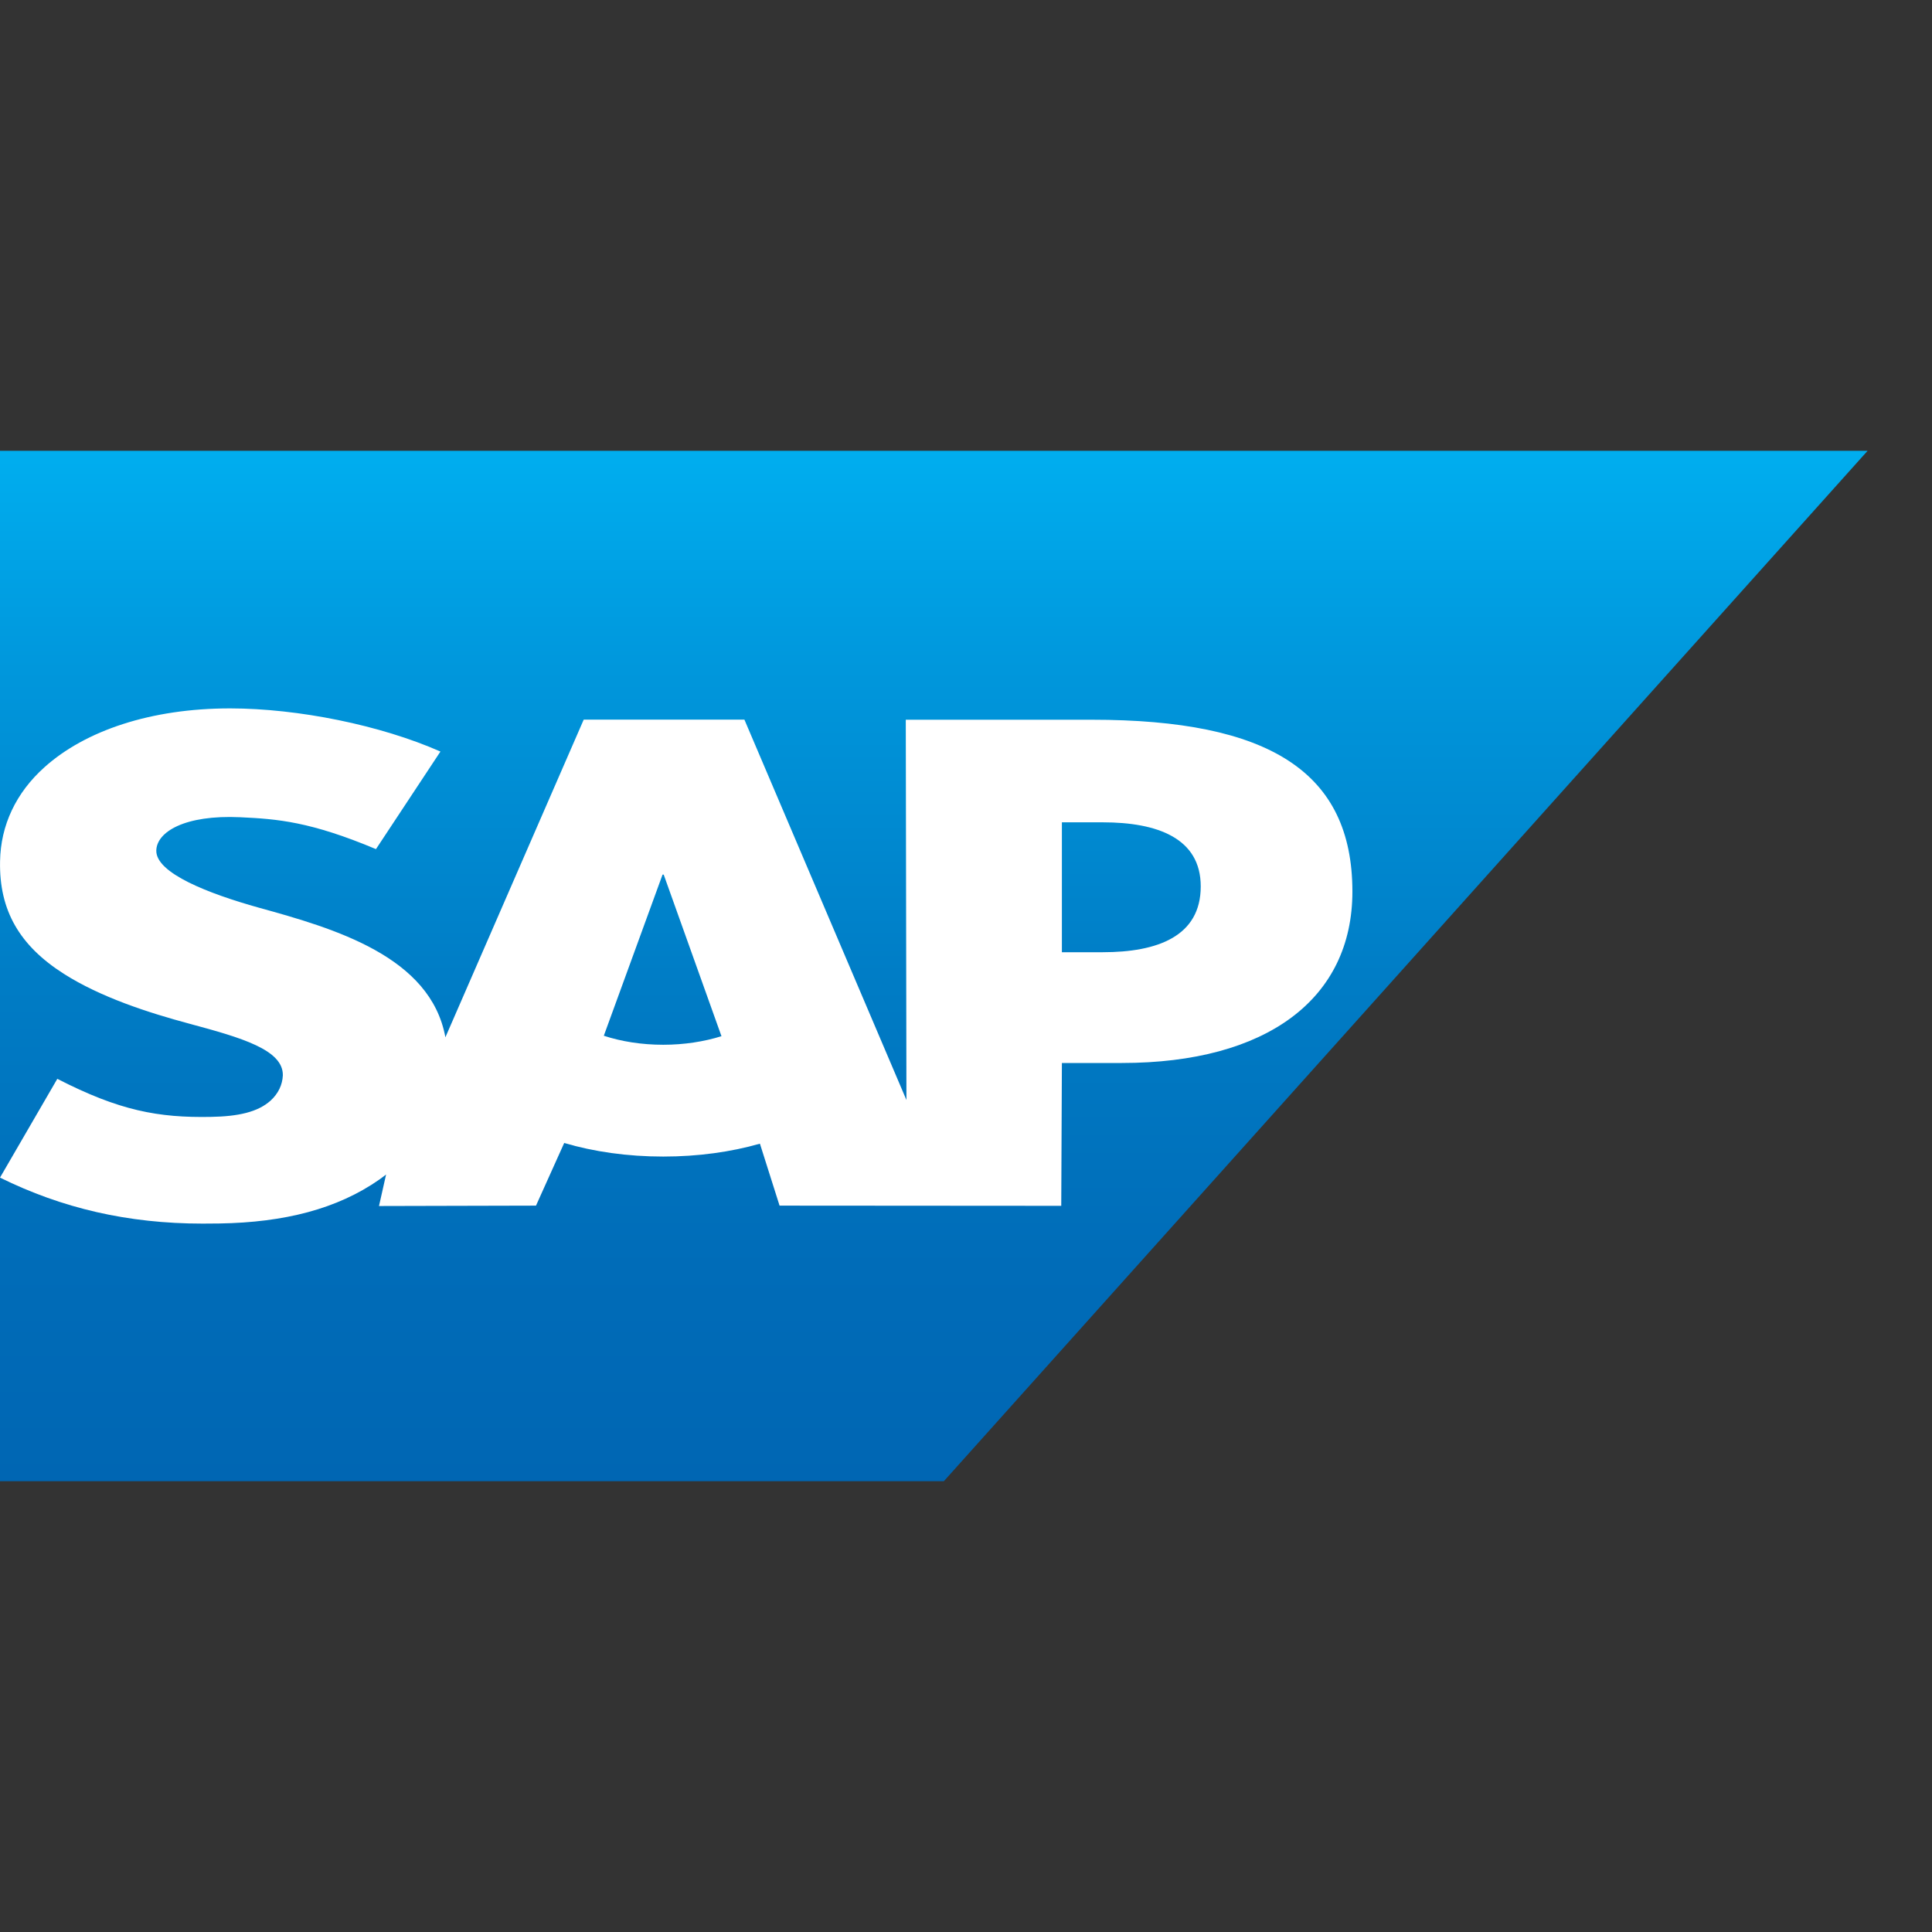 <svg width="30" height="30" viewBox="0 0 30 30" fill="none" xmlns="http://www.w3.org/2000/svg">
<rect x="0" y="0" width="30" height="30" fill="#333333" stroke="none"/>
<path fill-rule="evenodd" clip-rule="evenodd" d="M0 23H14.656L29 7H0V23" fill="url(#paint0_linear_10143_26125)"/>
<path fill-rule="evenodd" clip-rule="evenodd" d="M16.954 11.176H14.065L14.075 17.081L11.559 11.174H9.064L6.916 16.107C6.687 14.852 5.194 14.418 4.018 14.094C3.242 13.877 2.419 13.559 2.427 13.207C2.433 12.918 2.868 12.65 3.731 12.69C4.31 12.717 4.821 12.758 5.838 13.185L6.839 11.67C5.911 11.26 4.628 11.001 3.577 11H3.57C2.344 11 1.323 11.345 0.69 11.914C0.248 12.31 0.01 12.815 0.001 13.373C-0.015 14.141 0.308 14.685 0.989 15.12C1.564 15.486 2.3 15.724 2.948 15.898C3.747 16.113 4.4 16.301 4.392 16.699C4.385 16.845 4.322 16.98 4.202 17.09C4.003 17.269 3.697 17.336 3.274 17.343C2.458 17.358 1.854 17.247 0.89 16.752L0 18.286C0.963 18.761 1.984 19 3.146 19L3.407 18.998C4.417 18.982 5.237 18.772 5.889 18.317C5.926 18.291 5.96 18.264 5.995 18.238L5.885 18.727L8.323 18.721L8.761 17.748C9.221 17.884 9.744 17.959 10.299 17.959C10.84 17.959 11.348 17.888 11.8 17.759L12.105 18.721L16.479 18.724L16.489 16.506H17.42C19.67 16.506 21 15.511 21 13.843C20.999 11.985 19.706 11.176 16.954 11.176L16.954 11.176ZM10.299 16.223C9.963 16.223 9.647 16.172 9.376 16.083L10.288 13.581H10.306L11.203 16.09C10.933 16.174 10.625 16.223 10.298 16.223H10.299ZM17.124 14.786H16.489V12.769H17.124C17.97 12.769 18.645 13.014 18.645 13.764C18.645 14.541 17.97 14.786 17.124 14.786" fill="white"/>
<defs>
<linearGradient id="paint0_linear_10143_26125" x1="14.5" y1="7" x2="14.5" y2="23" gradientUnits="userSpaceOnUse">
<stop stop-color="#00AEEF"/>
<stop offset="0.212" stop-color="#0097DC"/>
<stop offset="0.519" stop-color="#007CC5"/>
<stop offset="0.792" stop-color="#006CB8"/>
<stop offset="1" stop-color="#0066B3"/>
</linearGradient>
</defs>
</svg>
